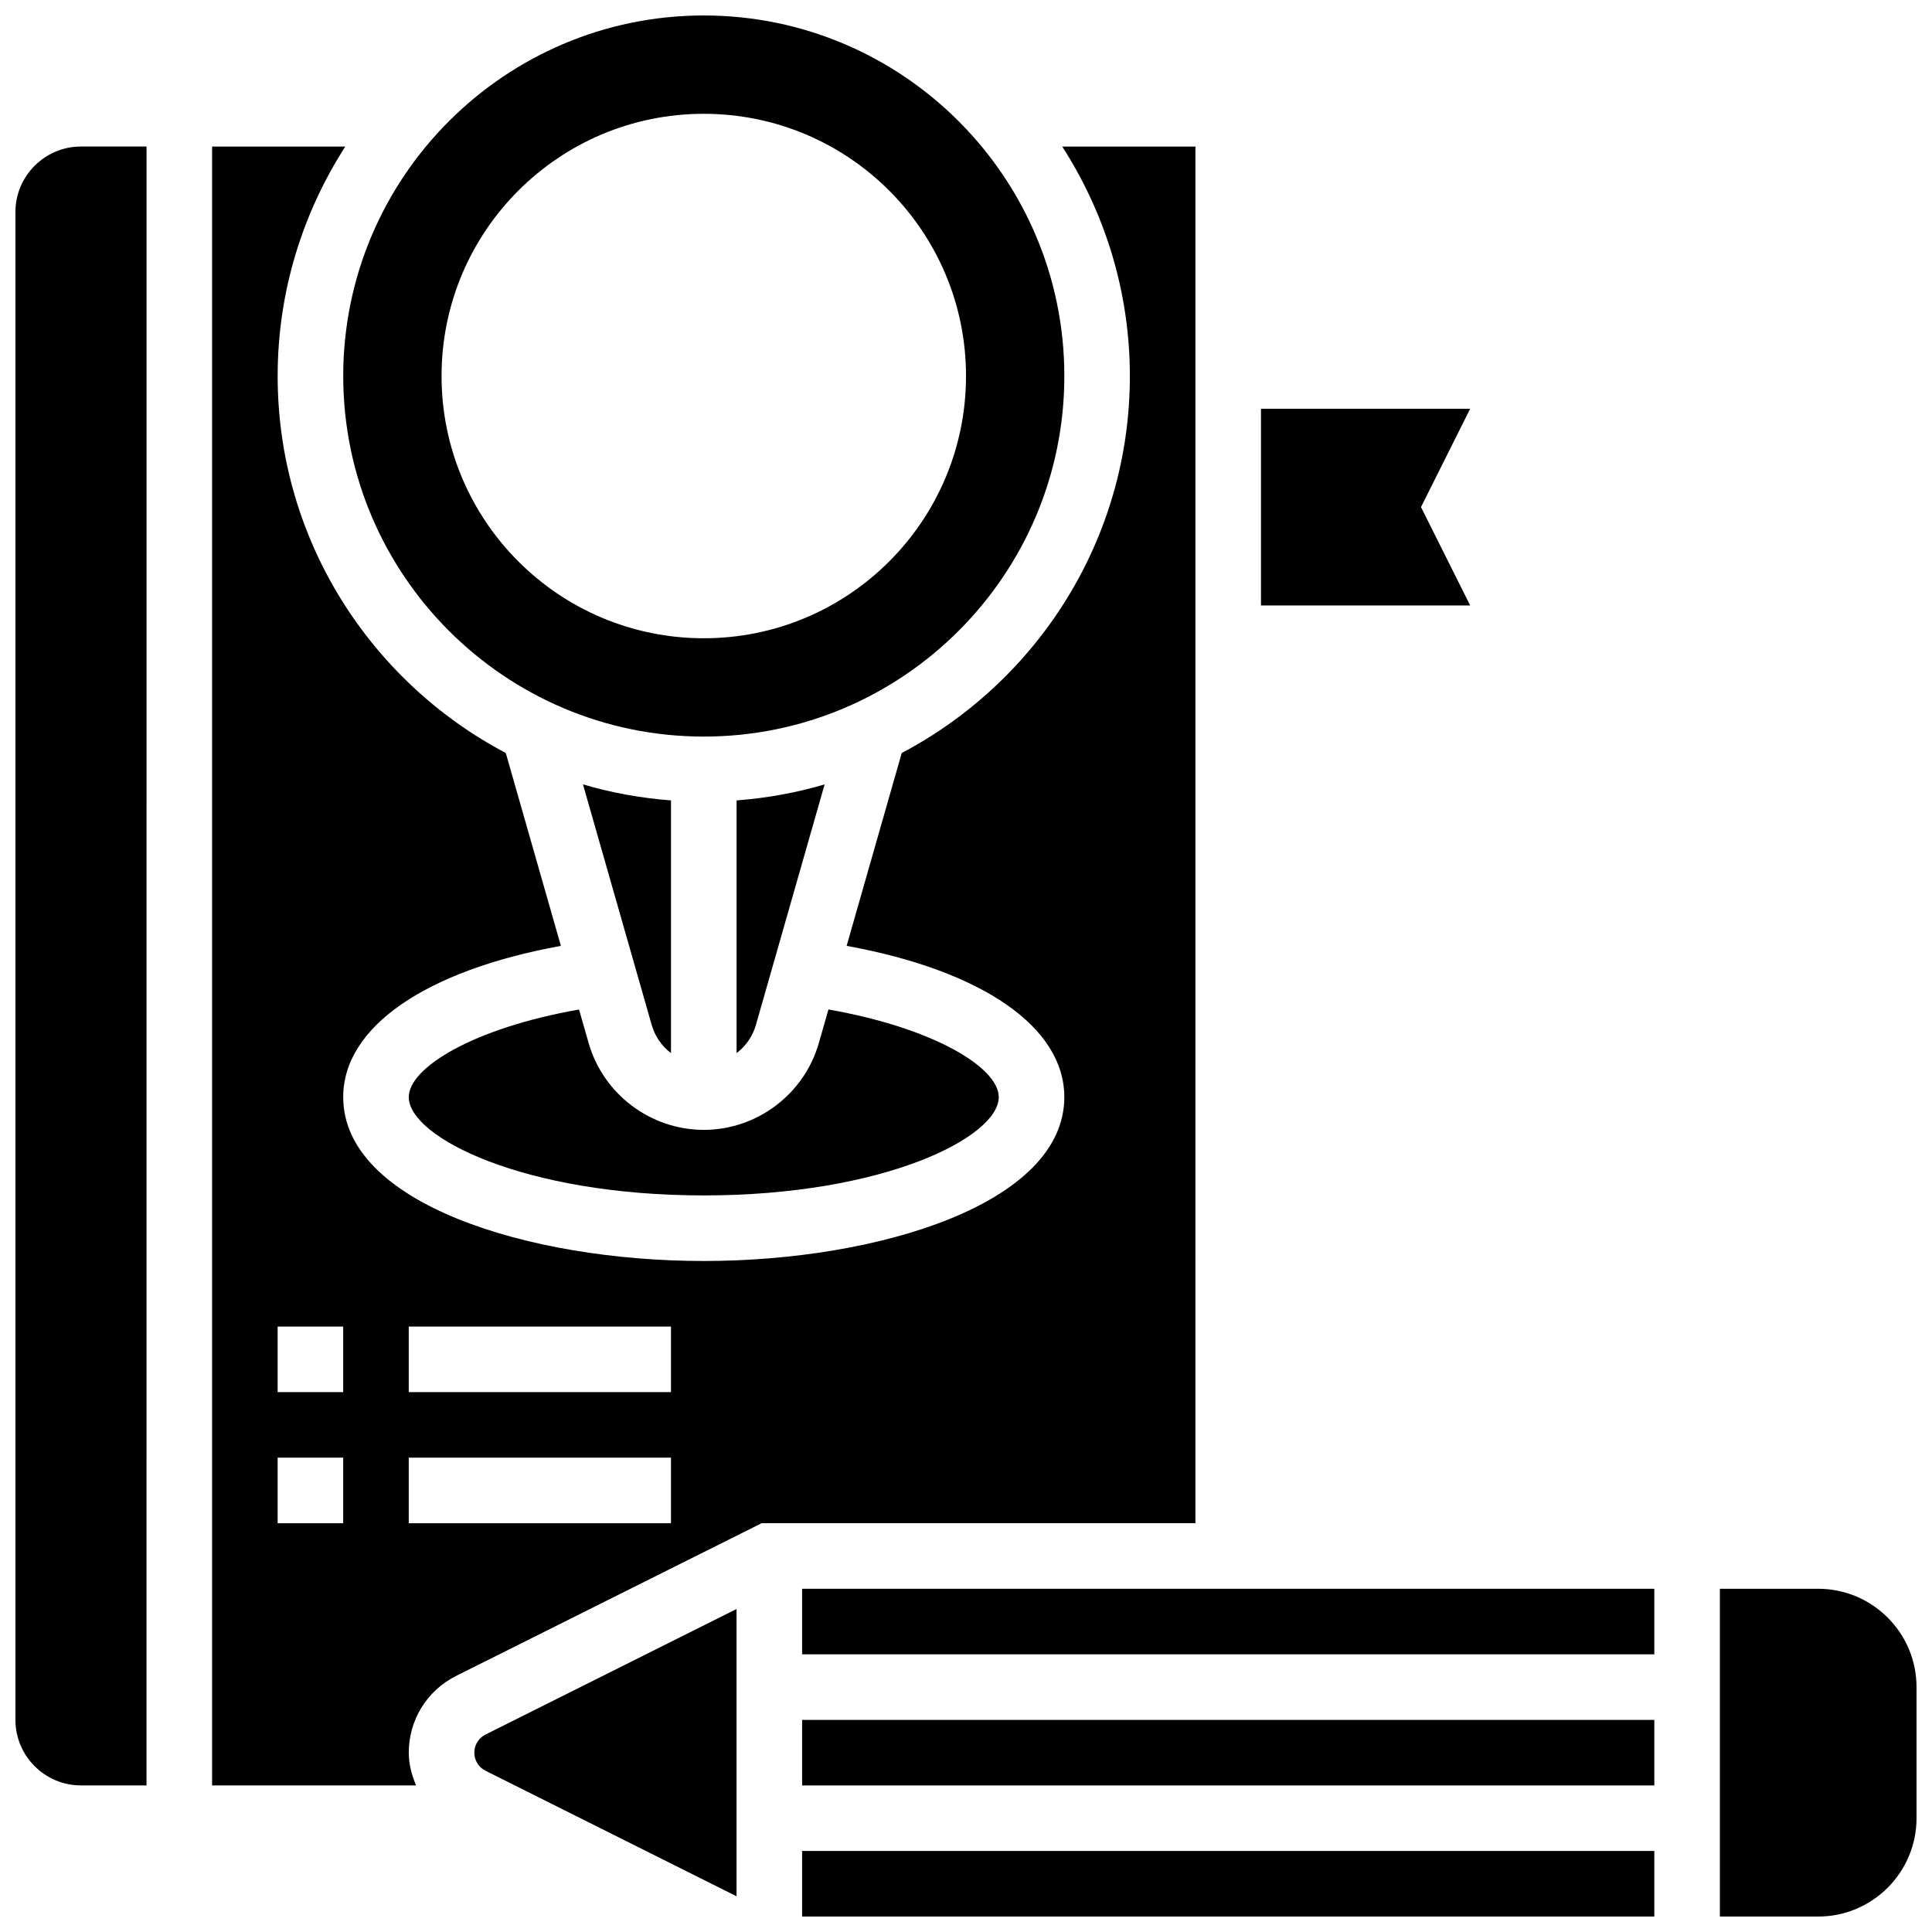 <?xml version="1.0" encoding="UTF-8"?>
<!-- Uploaded to: SVG Repo, www.svgrepo.com, Generator: SVG Repo Mixer Tools -->
<svg width="800px" height="800px" version="1.1" viewBox="144 144 512 512" xmlns="http://www.w3.org/2000/svg">
 <defs>
  <clipPath id="d">
   <path d="m148.09 182h34.906v436h-34.906z"/>
  </clipPath>
  <clipPath id="c">
   <path d="m234 148.09h193v191.91h-193z"/>
  </clipPath>
  <clipPath id="b">
   <path d="m599 565h52.902v86.902h-52.902z"/>
  </clipPath>
  <clipPath id="a">
   <path d="m356 634h227v17.902h-227z"/>
  </clipPath>
 </defs>
 <path d="m339.2 356.12v66.973c2.398-1.832 4.238-4.402 5.109-7.434l18.223-63.785c-7.488 2.211-15.297 3.629-23.332 4.246z"/>
 <g clip-path="url(#d)">
  <path d="m148.09 200.21v399.57c0 9.582 7.793 17.371 17.371 17.371h17.371l0.004-434.32h-17.375c-9.578 0-17.371 7.793-17.371 17.371z"/>
 </g>
 <path d="m321.82 423.09v-66.973c-8.035-0.617-15.844-2.031-23.324-4.246l18.223 63.785c0.863 3.031 2.703 5.602 5.102 7.434z"/>
 <path d="m252.33 434.74c0 10.633 30.453 26.059 78.176 26.059 47.723 0 78.176-15.426 78.176-26.059 0-7.801-17.137-18.301-45.133-23.219l-2.547 8.895c-3.871 13.555-16.406 23.012-30.496 23.012-14.09 0-26.625-9.461-30.508-23l-2.547-8.895c-27.984 4.906-45.121 15.41-45.121 23.207z"/>
 <path d="m520.58 278.39 13.031-26.059h-55.438v52.117h55.438z"/>
 <g clip-path="url(#c)">
  <path d="m330.51 339.2c52.684 0 95.551-42.867 95.551-95.551 0-52.684-42.867-95.551-95.551-95.551-52.684 0-95.551 42.867-95.551 95.551 0 52.684 42.867 95.551 95.551 95.551zm0-165.04c38.375 0 69.492 31.113 69.492 69.492 0 38.375-31.113 69.492-69.492 69.492-38.375 0-69.492-31.113-69.492-69.492 0-38.379 31.117-69.492 69.492-69.492z"/>
 </g>
 <path d="m269.7 608.47c0 2.043 1.137 3.883 2.981 4.805l66.512 33.258v-76.129l-66.52 33.262c-1.836 0.922-2.973 2.762-2.973 4.805z"/>
 <path d="m356.57 599.79h225.84v17.371h-225.84z"/>
 <path d="m356.57 565.04h225.84v17.371h-225.84z"/>
 <g clip-path="url(#b)">
  <path d="m625.84 565.04h-26.059v86.863h26.059c14.367 0 26.059-11.691 26.059-26.059v-34.746c0-14.367-11.691-26.059-26.059-26.059z"/>
 </g>
 <g clip-path="url(#a)">
  <path d="m356.57 634.53h225.84v17.371h-225.84z"/>
 </g>
 <path d="m460.8 182.84h-35.293c11.281 17.57 17.918 38.41 17.918 60.805 0 43.328-24.555 80.973-60.457 99.91l-14.602 51.109c35.824 6.523 57.688 21.465 57.688 40.078 0 28.215-49.227 43.434-95.551 43.434-46.324 0-95.551-15.219-95.551-43.434 0-18.613 21.863-33.555 57.688-40.078l-14.602-51.109c-35.902-18.938-60.457-56.582-60.457-99.91 0-22.395 6.637-43.23 17.922-60.805h-35.297v434.32h54.055c-1.137-2.731-1.934-5.606-1.934-8.688 0-8.66 4.82-16.461 12.559-20.344l80.941-40.461h114.97zm-225.85 364.83h-17.371v-17.371h17.371zm0-34.746h-17.371v-17.371h17.371zm86.863 34.746h-69.492v-17.371h69.492zm0-34.746h-69.492v-17.371h69.492z"/>
</svg>